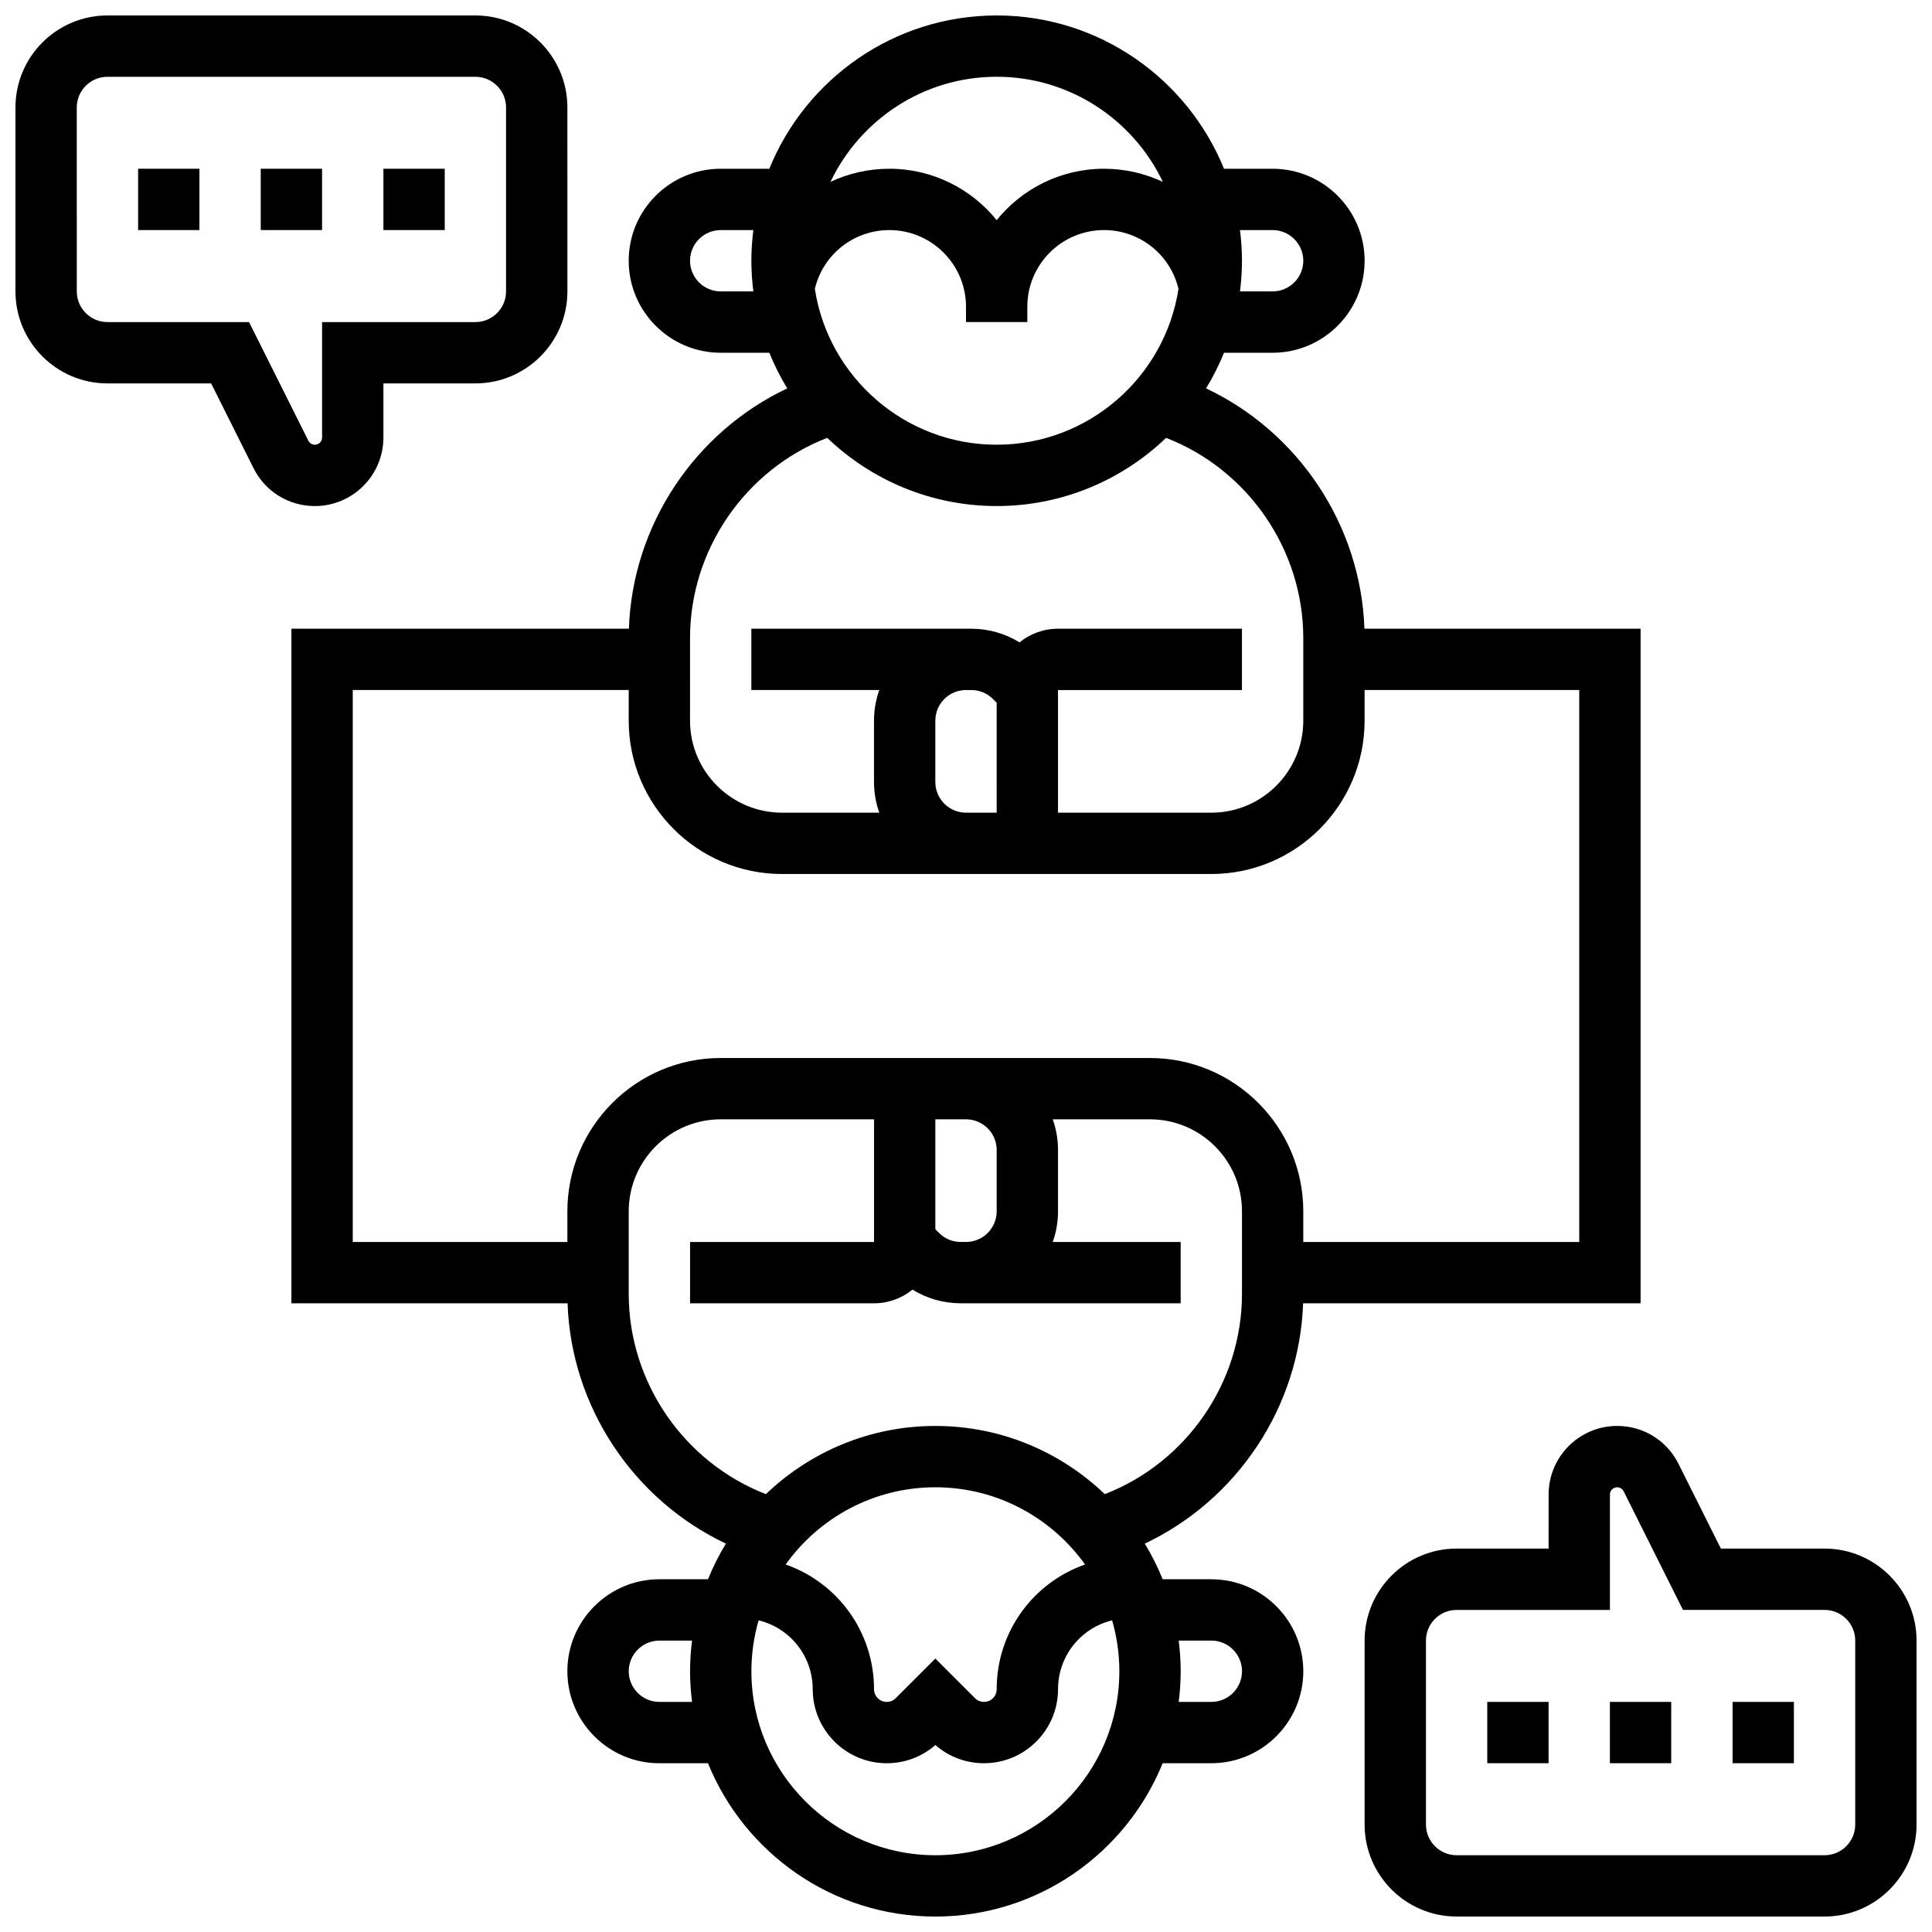 <?xml version="1.0" encoding="UTF-8"?>
<!-- Uploaded to: ICON Repo, www.iconrepo.com, Generator: ICON Repo Mixer Tools -->
<svg width="800px" height="800px" version="1.1" viewBox="144 144 512 512" xmlns="http://www.w3.org/2000/svg">
 <defs>
  <clipPath id="c">
   <path d="m221 148.09h358v503.81h-358z"/>
  </clipPath>
  <clipPath id="b">
   <path d="m148.09 148.09h146.91v130.91h-146.91z"/>
  </clipPath>
  <clipPath id="a">
   <path d="m505 521h146.9v130.9h-146.9z"/>
  </clipPath>
 </defs>
 <g clip-path="url(#c)">
  <path d="m465.01 562.52h-12.887c-1.336-3.285-2.922-6.445-4.75-9.441 24.465-11.559 41.02-36.215 41.965-63.691l89.434-0.004v-178.77h-73.184c-0.945-27.477-17.5-52.133-41.965-63.691 1.832-2.996 3.418-6.156 4.754-9.441h12.883c13.441 0 24.379-10.934 24.379-24.379 0-13.441-10.938-24.379-24.379-24.379h-12.887c-9.664-23.797-33.02-40.629-60.246-40.629s-50.582 16.832-60.246 40.629h-12.887c-13.441 0-24.379 10.934-24.379 24.379 0 13.441 10.938 24.379 24.379 24.379h12.887c1.336 3.289 2.922 6.445 4.75 9.441-24.465 11.559-41.02 36.215-41.965 63.691h-89.438v178.77h73.184c0.945 27.477 17.5 52.133 41.965 63.691-1.832 2.996-3.418 6.156-4.754 9.441l-12.883 0.004c-13.441 0-24.379 10.934-24.379 24.379 0 13.441 10.938 24.379 24.379 24.379h12.887c9.664 23.797 33.02 40.629 60.246 40.629 27.227 0 50.582-16.832 60.246-40.629l12.891-0.004c13.441 0 24.379-10.934 24.379-24.379-0.004-13.441-10.938-24.375-24.379-24.375zm-48.758-333.17v-4.062c0-11.203 9.113-20.316 20.316-20.316 9.469 0 17.586 6.492 19.742 15.586-3.602 23.359-23.836 41.297-48.184 41.297s-44.586-17.941-48.184-41.297c2.156-9.09 10.273-15.582 19.742-15.582 11.203 0 20.316 9.113 20.316 20.316v4.062zm65.008-24.375c4.481 0 8.125 3.644 8.125 8.125 0 4.481-3.644 8.125-8.125 8.125h-8.652c0.336-2.664 0.527-5.371 0.527-8.125 0-2.754-0.191-5.461-0.527-8.125zm-73.133-40.633c19.406 0 36.199 11.402 44.039 27.855-4.754-2.238-10.047-3.477-15.598-3.477-11.477 0-21.73 5.32-28.441 13.617-6.711-8.297-16.965-13.617-28.441-13.617-5.551 0-10.848 1.238-15.598 3.477 7.84-16.453 24.629-27.855 44.039-27.855zm-73.133 56.883c-4.481 0-8.125-3.644-8.125-8.125 0-4.481 3.644-8.125 8.125-8.125h8.652c-0.336 2.664-0.527 5.371-0.527 8.125 0 2.754 0.191 5.461 0.527 8.125zm-8.129 91.871c0-23.504 14.73-44.676 36.355-53.059 11.68 11.18 27.5 18.07 44.906 18.07s33.227-6.891 44.906-18.07c21.621 8.379 36.352 29.555 36.352 53.059v21.895c0 13.441-10.938 24.379-24.379 24.379h-40.629v-32.504h48.754v-16.25h-48.754c-3.863 0-7.406 1.359-10.199 3.617-3.805-2.352-8.195-3.617-12.781-3.617l-1.395-0.004h-56.883v16.25h33.902c-0.902 2.543-1.398 5.277-1.398 8.125v16.25c0 2.848 0.496 5.582 1.398 8.125l-25.777 0.004c-13.441 0-24.379-10.934-24.379-24.379zm65.008 38.145v-16.25c0-4.481 3.644-8.125 8.125-8.125h1.395c2.172 0 4.211 0.844 5.746 2.379l0.984 0.984 0.004 29.137h-8.125c-4.481 0-8.129-3.644-8.129-8.125zm-97.512 113.77v8.125h-56.879v-146.27h73.133v8.125c0 22.402 18.227 40.629 40.629 40.629h113.76c22.402 0 40.629-18.227 40.629-40.629v-8.125h56.883v146.27h-73.133v-8.125c0-22.402-18.227-40.629-40.629-40.629h-113.76c-22.406 0-40.633 18.227-40.633 40.633zm113.77-16.254v16.25c0 4.481-3.644 8.125-8.125 8.125h-1.395c-2.172 0-4.211-0.844-5.746-2.379l-0.988-0.984v-29.137h8.125c4.484 0 8.129 3.644 8.129 8.125zm-97.512 38.148v-21.895c0-13.441 10.938-24.379 24.379-24.379h40.629v32.504h-48.754v16.25h48.754c3.863 0 7.406-1.359 10.199-3.617 3.805 2.352 8.195 3.617 12.781 3.617h58.281v-16.25h-33.902c0.902-2.543 1.398-5.277 1.398-8.125v-16.25c0-2.848-0.496-5.582-1.398-8.125l25.773-0.004c13.441 0 24.379 10.934 24.379 24.379v21.895c0 23.504-14.73 44.676-36.355 53.059-11.68-11.184-27.496-18.074-44.906-18.074-17.406 0-33.227 6.891-44.906 18.07-21.621-8.379-36.352-29.551-36.352-53.055zm120.93 71.703c-13.938 4.883-23.418 18.039-23.418 33.051 0 1.855-1.508 3.363-3.363 3.363-0.898 0-1.746-0.348-2.379-0.984l-10.512-10.504-10.508 10.508c-0.637 0.637-1.48 0.984-2.379 0.984-1.855 0-3.363-1.512-3.363-3.367 0-15.012-9.48-28.168-23.418-33.051 8.852-12.379 23.328-20.465 39.668-20.465 16.344 0 30.82 8.086 39.672 20.465zm-112.8 36.418c-4.481 0-8.125-3.644-8.125-8.125 0-4.481 3.644-8.125 8.125-8.125h8.652c-0.336 2.664-0.527 5.371-0.527 8.125 0 2.754 0.191 5.461 0.527 8.125zm73.133 40.629c-26.883 0-48.754-21.871-48.754-48.754 0-4.68 0.676-9.203 1.914-13.492l0.109 0.027c8.379 2.094 14.23 9.59 14.23 18.223 0 10.816 8.801 19.617 19.617 19.617 4.789 0 9.316-1.703 12.887-4.824 3.57 3.121 8.098 4.824 12.887 4.824 10.816 0 19.617-8.801 19.617-19.617 0-8.637 5.852-16.129 14.23-18.223l0.109-0.027c1.234 4.285 1.91 8.809 1.91 13.488 0 26.887-21.871 48.758-48.758 48.758zm73.137-40.629h-8.652c0.336-2.664 0.527-5.371 0.527-8.125 0-2.754-0.191-5.461-0.527-8.125l8.652-0.004c4.481 0 8.125 3.644 8.125 8.125s-3.644 8.129-8.125 8.129z"/>
 </g>
 <g clip-path="url(#b)">
  <path d="m245.61 259.94v-14.332h24.379c13.441 0 24.379-10.934 24.379-24.379l-0.004-48.754c0-13.441-10.938-24.379-24.379-24.379h-97.508c-13.441 0-24.379 10.934-24.379 24.379v48.754c0 13.441 10.938 24.379 24.379 24.379h27.48l11.23 22.461c3.098 6.195 9.324 10.043 16.25 10.043 10.02 0 18.172-8.152 18.172-18.172zm-19.887 0.859-15.723-31.445h-37.523c-4.481 0-8.125-3.644-8.125-8.125l-0.004-48.754c0-4.481 3.644-8.125 8.125-8.125h97.512c4.481 0 8.125 3.644 8.125 8.125v48.754c0 4.481-3.644 8.125-8.125 8.125h-40.629v30.586c0 1.059-0.863 1.918-1.918 1.918-0.73 0-1.387-0.406-1.715-1.059z"/>
 </g>
 <path d="m180.6 188.72h16.25v16.25h-16.25z"/>
 <path d="m245.61 188.72h16.25v16.25h-16.25z"/>
 <path d="m213.1 188.72h16.25v16.25h-16.25z"/>
 <g clip-path="url(#a)">
  <path d="m627.53 554.39h-27.48l-11.23-22.461c-3.098-6.195-9.324-10.043-16.25-10.043-10.02 0-18.172 8.152-18.172 18.172l-0.004 14.332h-24.379c-13.441 0-24.379 10.934-24.379 24.379v48.754c0 13.441 10.938 24.379 24.379 24.379h97.512c13.441 0 24.379-10.934 24.379-24.379v-48.754c0-13.441-10.938-24.379-24.375-24.379zm8.125 73.137c0 4.481-3.644 8.125-8.125 8.125h-97.512c-4.481 0-8.125-3.644-8.125-8.125v-48.754c0-4.481 3.644-8.125 8.125-8.125h40.629v-30.586c0-1.059 0.863-1.918 1.918-1.918 0.73 0 1.387 0.406 1.715 1.059l15.723 31.441h37.527c4.481 0 8.125 3.644 8.125 8.125z"/>
 </g>
 <path d="m538.14 595.02h16.25v16.25h-16.25z"/>
 <path d="m570.64 595.02h16.25v16.25h-16.25z"/>
 <path d="m603.15 595.02h16.25v16.25h-16.25z"/>
</svg>